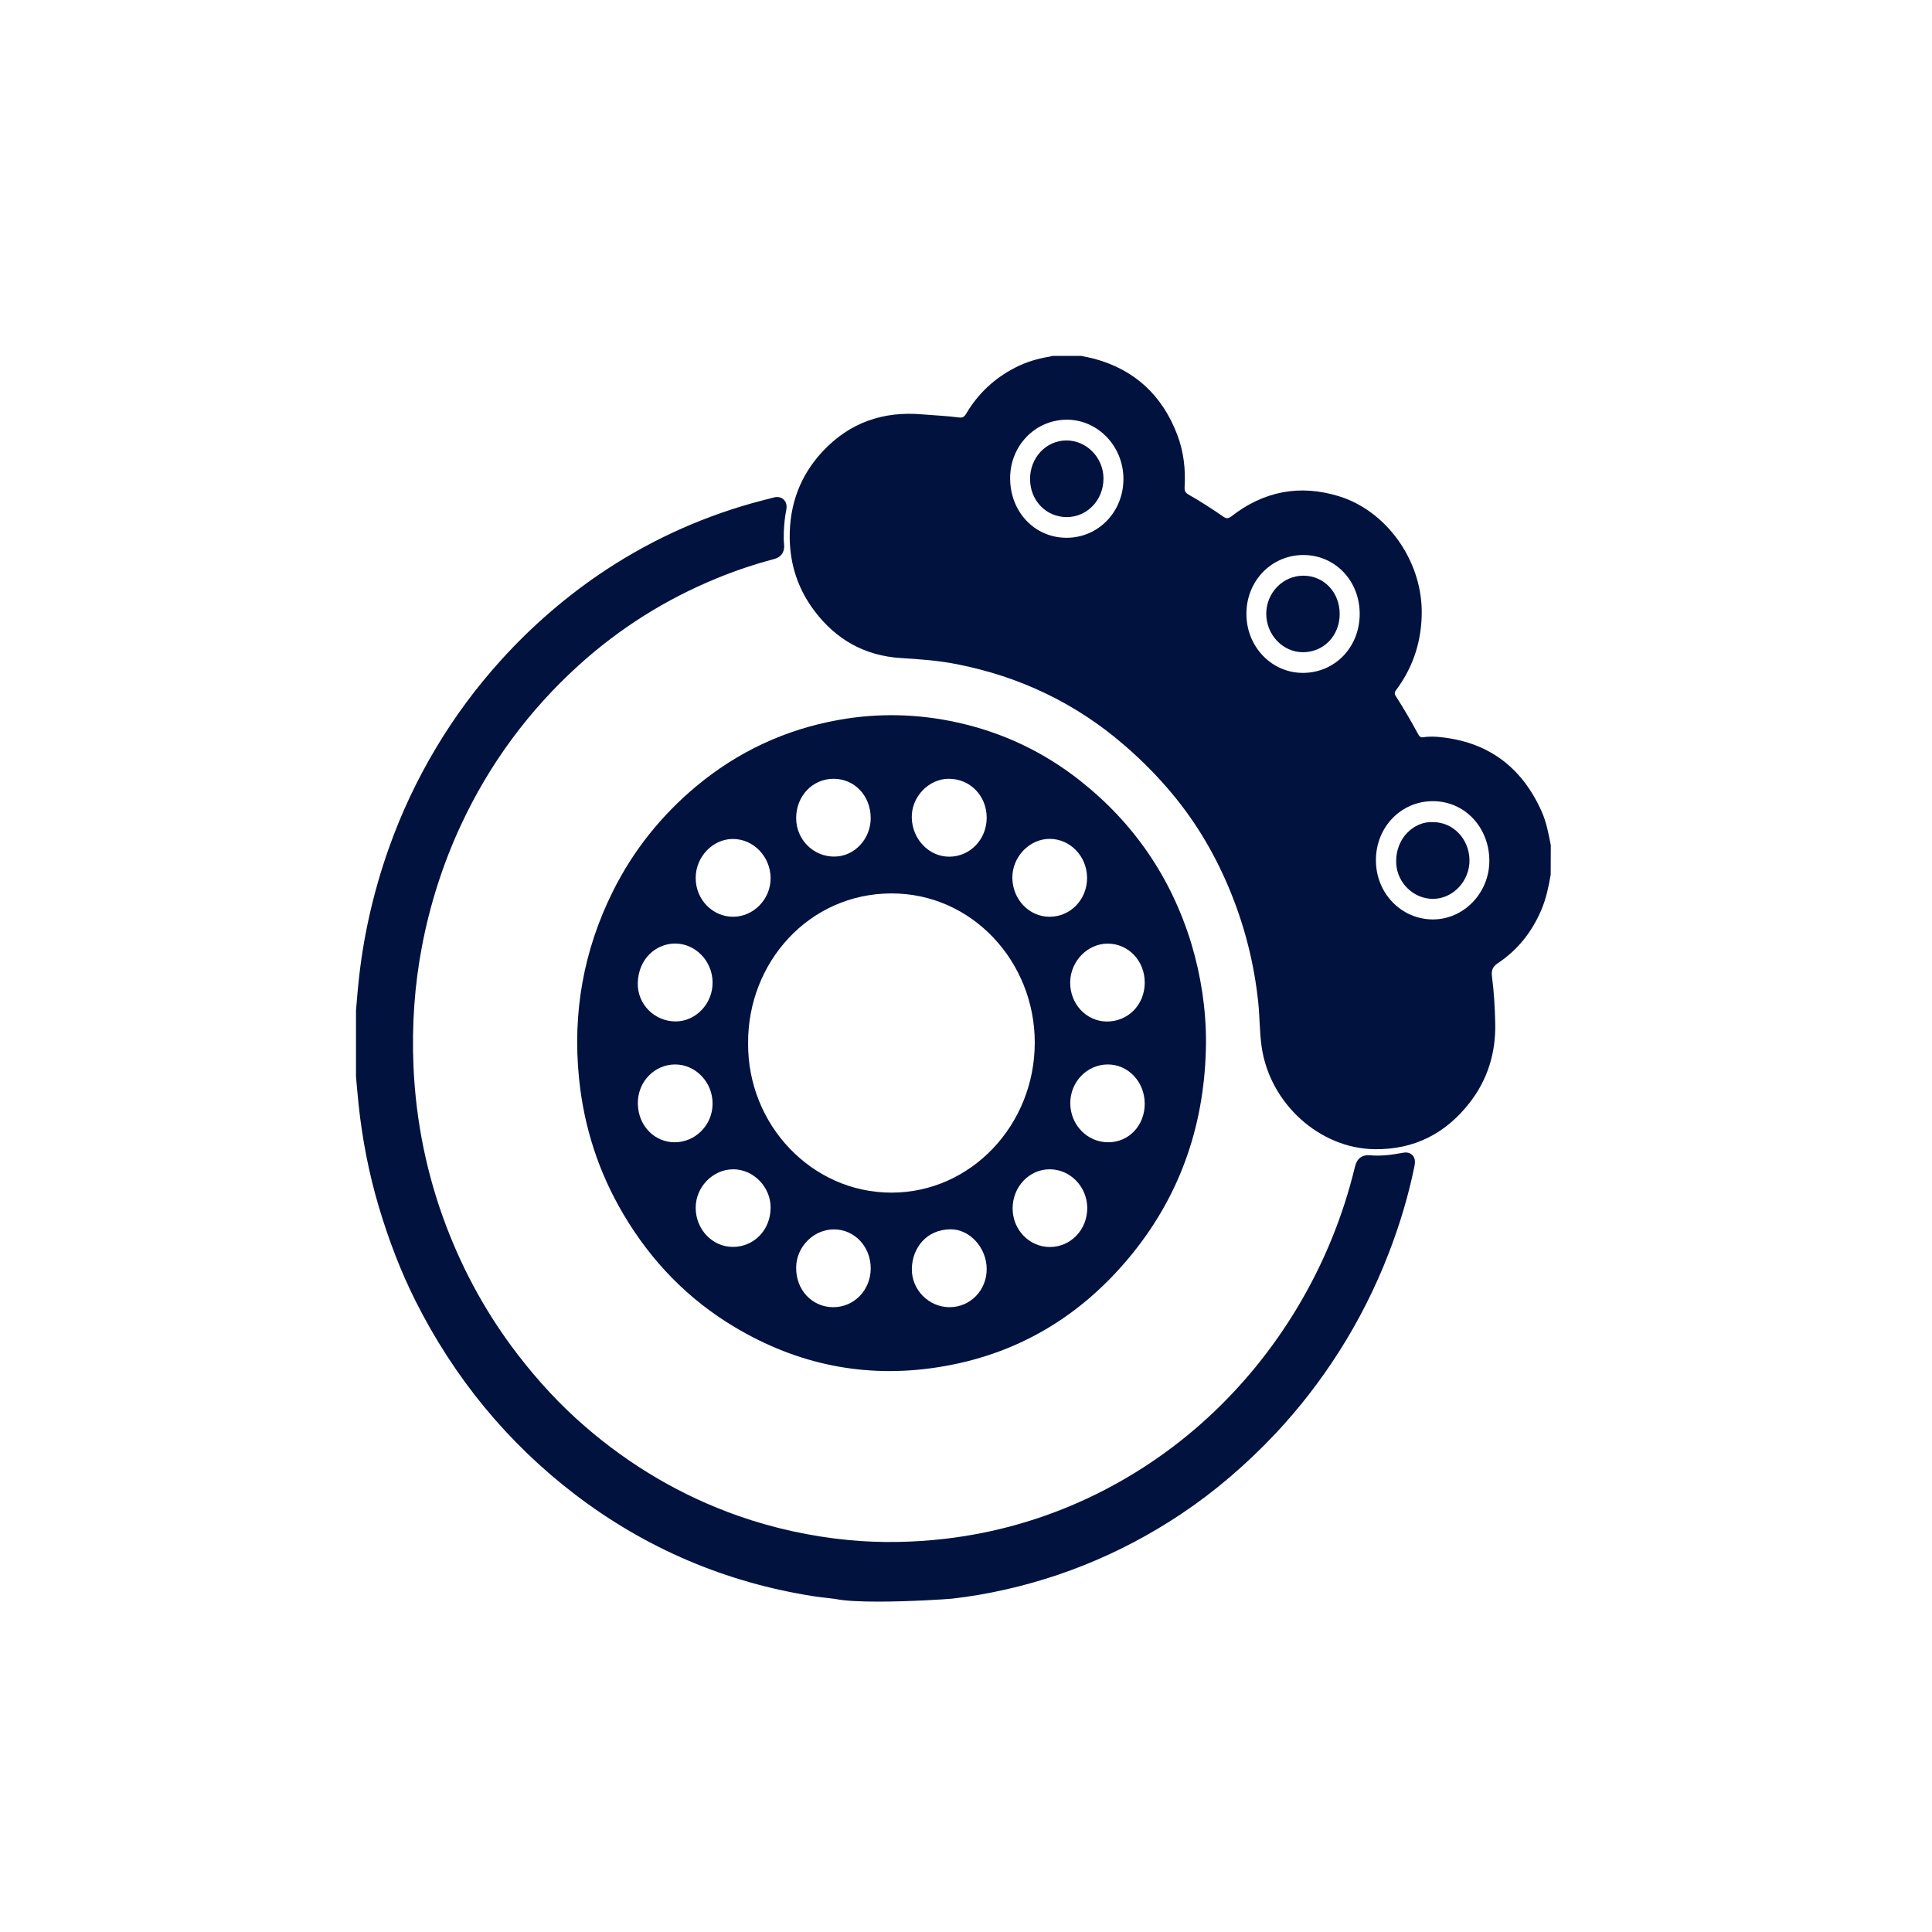 <svg xmlns="http://www.w3.org/2000/svg" width="76" height="76" viewBox="0 0 76 76" fill="none"><g clip-path="url(#clip0_212_363)"><path d="M61 34.415C60.917 34.883 60.822 35.344 60.637 35.782 60.267 36.659 59.701 37.371 58.924 37.888 58.706 38.03 58.659 38.191 58.692 38.427 58.772 39.034 58.804 39.644 58.819 40.255 58.844 41.42 58.518 42.476 57.806 43.386 56.852 44.611 55.603 45.226 54.079 45.207 51.901 45.181 49.945 43.398 49.629 41.173 49.546 40.592 49.557 40.004 49.495 39.42 49.339 37.94 48.983 36.513 48.428 35.138 47.855 33.715 47.096 32.407 46.123 31.239 45.554 30.553 44.929 29.92 44.254 29.336c-1.927-1.674-4.137-2.72-6.605-3.207C36.916 25.983 36.175 25.931 35.435 25.886 34.027 25.796 32.891 25.17 32.027 24.017 31.396 23.177 31.08 22.218 31.065 21.17 31.051 19.859 31.472 18.709 32.361 17.757c1.074-1.146 2.392-1.588 3.916-1.457C36.763 16.341 37.253 16.36 37.74 16.424 37.867 16.439 37.939 16.39 38.005 16.277 38.476 15.476 39.126 14.877 39.935 14.461 40.36 14.24 40.814 14.109 41.282 14.03 41.322 14.023 41.362 14.011 41.405 14 41.779 14 42.157 14 42.53 14 42.708 14.037 42.886 14.071 43.06 14.116 44.632 14.547 45.717 15.543 46.312 17.105 46.563 17.768 46.642 18.458 46.599 19.162 46.592 19.293 46.621 19.379 46.744 19.45 47.216 19.716 47.673 20.012 48.12 20.323 48.239 20.405 48.316 20.405 48.435 20.316 49.717 19.315 51.136 19.049 52.671 19.521c1.858.573 3.234 2.491 3.256 4.503C55.937 25.166 55.614 26.2 54.943 27.114 54.881 27.197 54.83 27.264 54.903 27.377 55.222 27.871 55.516 28.381 55.796 28.897 55.839 28.98 55.897 29.017 55.988 29.002 56.242 28.961 56.492 28.976 56.746 29.006c1.833.214 3.128 1.191 3.898 2.914C60.833 32.344 60.917 32.797 61.004 33.25 61 33.64 61 34.029 61 34.415zM53.487 24.163C53.495 22.859 52.533 21.84 51.284 21.833 50.032 21.825 49.034 22.84 49.031 24.136 49.023 25.425 50.007 26.463 51.241 26.47 52.504 26.474 53.48 25.47 53.487 24.163zM41.979 16.51C40.734 16.506 39.739 17.521 39.736 18.806 39.732 20.125 40.69 21.147 41.942 21.155 43.198 21.162 44.189 20.143 44.193 18.847 44.196 17.566 43.202 16.517 41.979 16.51zM56.369 36.168C57.585 36.168 58.601 35.116 58.587 33.834 58.572 32.546 57.625 31.52 56.373 31.516 55.117 31.512 54.141 32.527 54.126 33.801 54.104 35.127 55.121 36.168 56.369 36.168z" fill="#01123f"/><path d="M55.563 45.443C55.429 45.301 55.248 45.334 55.131 45.357 54.656 45.447 54.268 45.477 53.908 45.447 53.578 45.417 53.378 45.567 53.299 45.904 52.83 47.848 52.072 49.702 51.045 51.418 50.065 53.055 48.867 54.527 47.484 55.793c-1.394 1.277-2.962 2.326-4.653 3.124-1.789.843-3.68 1.382-5.618 1.611C35.914 60.681 34.633 60.7 33.399 60.584 31.9 60.441 30.43 60.119 29.026 59.625 26.826 58.849 24.794 57.662 22.986 56.089 22.053 55.28 21.172 54.336 20.362 53.279 19.19 51.755 18.246 50.058 17.553 48.23c-.762-2.004-1.194-4.117-1.288-6.286C16.196 40.337 16.308 38.753 16.599 37.228 16.914 35.569 17.433 33.958 18.137 32.445c1.111-2.39 2.671-4.503 4.631-6.278 1.604-1.453 3.433-2.603 5.433-3.42C28.949 22.439 29.704 22.189 30.441 21.994 30.833 21.893 30.862 21.585 30.844 21.413 30.829 21.274 30.826 21.125 30.833 20.937 30.847 20.6 30.877 20.327 30.927 20.076 30.964 19.892 30.931 19.75 30.829 19.652 30.677 19.503 30.474 19.559 30.405 19.578 30.314 19.604 30.227 19.626 30.133 19.649 30.078 19.664 30.024 19.675 29.973 19.69 27.806 20.252 25.752 21.162 23.865 22.398c-1.521 1-2.925 2.206-4.17 3.585C18.736 27.043 17.887 28.193 17.165 29.399 16.41 30.658 15.778 31.999 15.288 33.389c-.61 1.727-1.012 3.514-1.19 5.312C14.073 38.94 14.051 39.18 14.033 39.416 14.022 39.525 14.015 39.633 14.004 39.745V39.761v2.558V42.349C14.015 42.461 14.025 42.57 14.033 42.682 14.055 42.922 14.076 43.169 14.102 43.413 14.251 44.836 14.523 46.203 14.904 47.481 15.31 48.837 15.778 50.039 16.334 51.152 17.858 54.197 19.974 56.767 22.627 58.793c2.776 2.12 5.938 3.465 9.393 4.001C32.198 62.82 32.375 62.843 32.55 62.861 32.655 62.873 32.757 62.884 32.862 62.899 33.236 62.977 33.863 63.004 34.538 63.004 35.798 63.004 37.217 62.91 37.446 62.888 37.787 62.85 38.142 62.798 38.502 62.738 41.354 62.247 44.029 61.179 46.457 59.561 47.767 58.688 49.012 57.625 50.166 56.403 51.092 55.418 51.941 54.325 52.689 53.148 53.447 51.953 54.097 50.672 54.616 49.331 55.062 48.185 55.407 47.024 55.639 45.885 55.658 45.769 55.698 45.585 55.563 45.443z" fill="#01123f"/><path d="M47.441 41.019C47.412 44.124 46.486 46.908 44.556 49.301c-2.018 2.498-4.591 4.019-7.716 4.491C34.023 54.22 31.377 53.68 28.913 52.212c-1.833-1.09-3.292-2.588-4.391-4.45C23.552 46.121 22.972 44.342 22.779 42.431 22.515 39.835 22.957 37.371 24.115 35.052 24.917 33.445 26.017 32.078 27.378 30.939c1.648-1.375 3.521-2.244 5.607-2.618C34.549 28.04 36.11 28.077 37.667 28.422c1.775.393 3.386 1.154 4.823 2.289 2.105 1.663 3.579 3.798 4.377 6.417C47.245 38.393 47.444 39.689 47.441 41.019zM29.428 41.034C29.407 44.259 31.944 46.919 35.072 46.915c3.11.0 5.633-2.648 5.633-5.904.0-3.176-2.457-5.873-5.644-5.866C31.817 35.153 29.414 37.861 29.428 41.034zm4.823-8.863C34.245 31.295 33.606 30.628 32.778 30.636S31.316 31.321 31.319 32.19C31.323 33.029 31.998 33.703 32.825 33.696 33.613 33.692 34.255 33.003 34.252 32.171zm3.07-1.536C36.527 30.639 35.852 31.347 35.867 32.16 35.881 33.01 36.542 33.7 37.337 33.7 38.164 33.7 38.818 33.014 38.814 32.16 38.81 31.299 38.157 30.632 37.322 30.636zm-4.555 20.786C33.588 51.429 34.245 50.758 34.252 49.908 34.259 49.047 33.62 48.361 32.807 48.361 32.005 48.361 31.326 49.043 31.319 49.859 31.308 50.736 31.936 51.414 32.767 51.422zm4.584.0C38.168 51.425 38.818 50.755 38.814 49.916 38.81 49.084 38.15 48.354 37.395 48.357 36.444 48.365 35.889 49.088 35.87 49.901 35.852 50.736 36.535 51.418 37.351 51.422zm7.68-8.012C45.027 42.555 44.378 41.869 43.572 41.873 42.759 41.877 42.098 42.562 42.102 43.401 42.106 44.252 42.77 44.934 43.594 44.934 44.407 44.937 45.035 44.271 45.031 43.409zM28.837 36.063c.809.0 1.484-.697 1.477-1.525C30.307 33.692 29.635 32.999 28.822 33.003 28.035 33.007 27.367 33.707 27.367 34.535 27.363 35.378 28.024 36.063 28.837 36.063zm16.194 2.603C45.038 37.809 44.403 37.127 43.586 37.12 42.788 37.112 42.106 37.809 42.098 38.641 42.091 39.491 42.726 40.173 43.532 40.184 44.37 40.191 45.024 39.532 45.031 38.667zM26.576 40.18C27.378 40.18 28.046 39.472 28.031 38.633 28.02 37.798 27.356 37.12 26.561 37.116 25.817 37.116 25.113 37.704 25.088 38.67 25.07 39.51 25.752 40.18 26.576 40.18zM26.558 41.873C25.745 41.873 25.073 42.559 25.091 43.424 25.11 44.327 25.788 44.937 26.539 44.934 27.356 44.934 28.027 44.256 28.031 43.424 28.038 42.577 27.37 41.873 26.558 41.873zm2.287 4.124C28.046 45.997 27.37 46.687 27.367 47.503 27.363 48.357 28.02 49.054 28.837 49.05 29.639 49.047 30.307 48.41 30.314 47.511 30.321 46.694 29.639 45.997 28.844 45.997zm12.438-9.934C42.109 36.067 42.77 35.382 42.763 34.524 42.755 33.685 42.102 33.003 41.296 32.999 40.498 32.995 39.816 33.707 39.823 34.535 39.834 35.382 40.48 36.06 41.282 36.063zM41.293 45.997c-.809.0-1.459.689-1.459 1.54.0.839.657 1.517 1.463 1.517C42.124 49.054 42.777 48.369 42.77 47.507 42.759 46.675 42.095 45.997 41.293 45.997z" fill="#01123f"/><path d="M52.7 24.155C52.7 25.002 52.072 25.657 51.255 25.657 50.464 25.657 49.811 24.972 49.811 24.144c0-.824.657-1.498 1.455-1.498C52.079 22.645 52.7 23.297 52.7 24.155z" fill="#01123f"/><path d="M40.52 18.847C40.516 18.004 41.151 17.33 41.946 17.326 42.741 17.323 43.405 18.001 43.408 18.817 43.412 19.664 42.773 20.338 41.964 20.342c-.809.0-1.441-.648-1.444-1.495z" fill="#01123f"/><path d="M56.358 32.34C57.149 32.332 57.788 32.988 57.806 33.823 57.821 34.644 57.167 35.352 56.38 35.359 55.607 35.367 54.965 34.726 54.925 33.981 54.87 32.954 55.65 32.303 56.358 32.34z" fill="#01123f"/></g><defs><clipPath id="clip0_212_363"><rect width="47" height="49" fill="#fff" transform="translate(14 14)"/></clipPath></defs></svg>